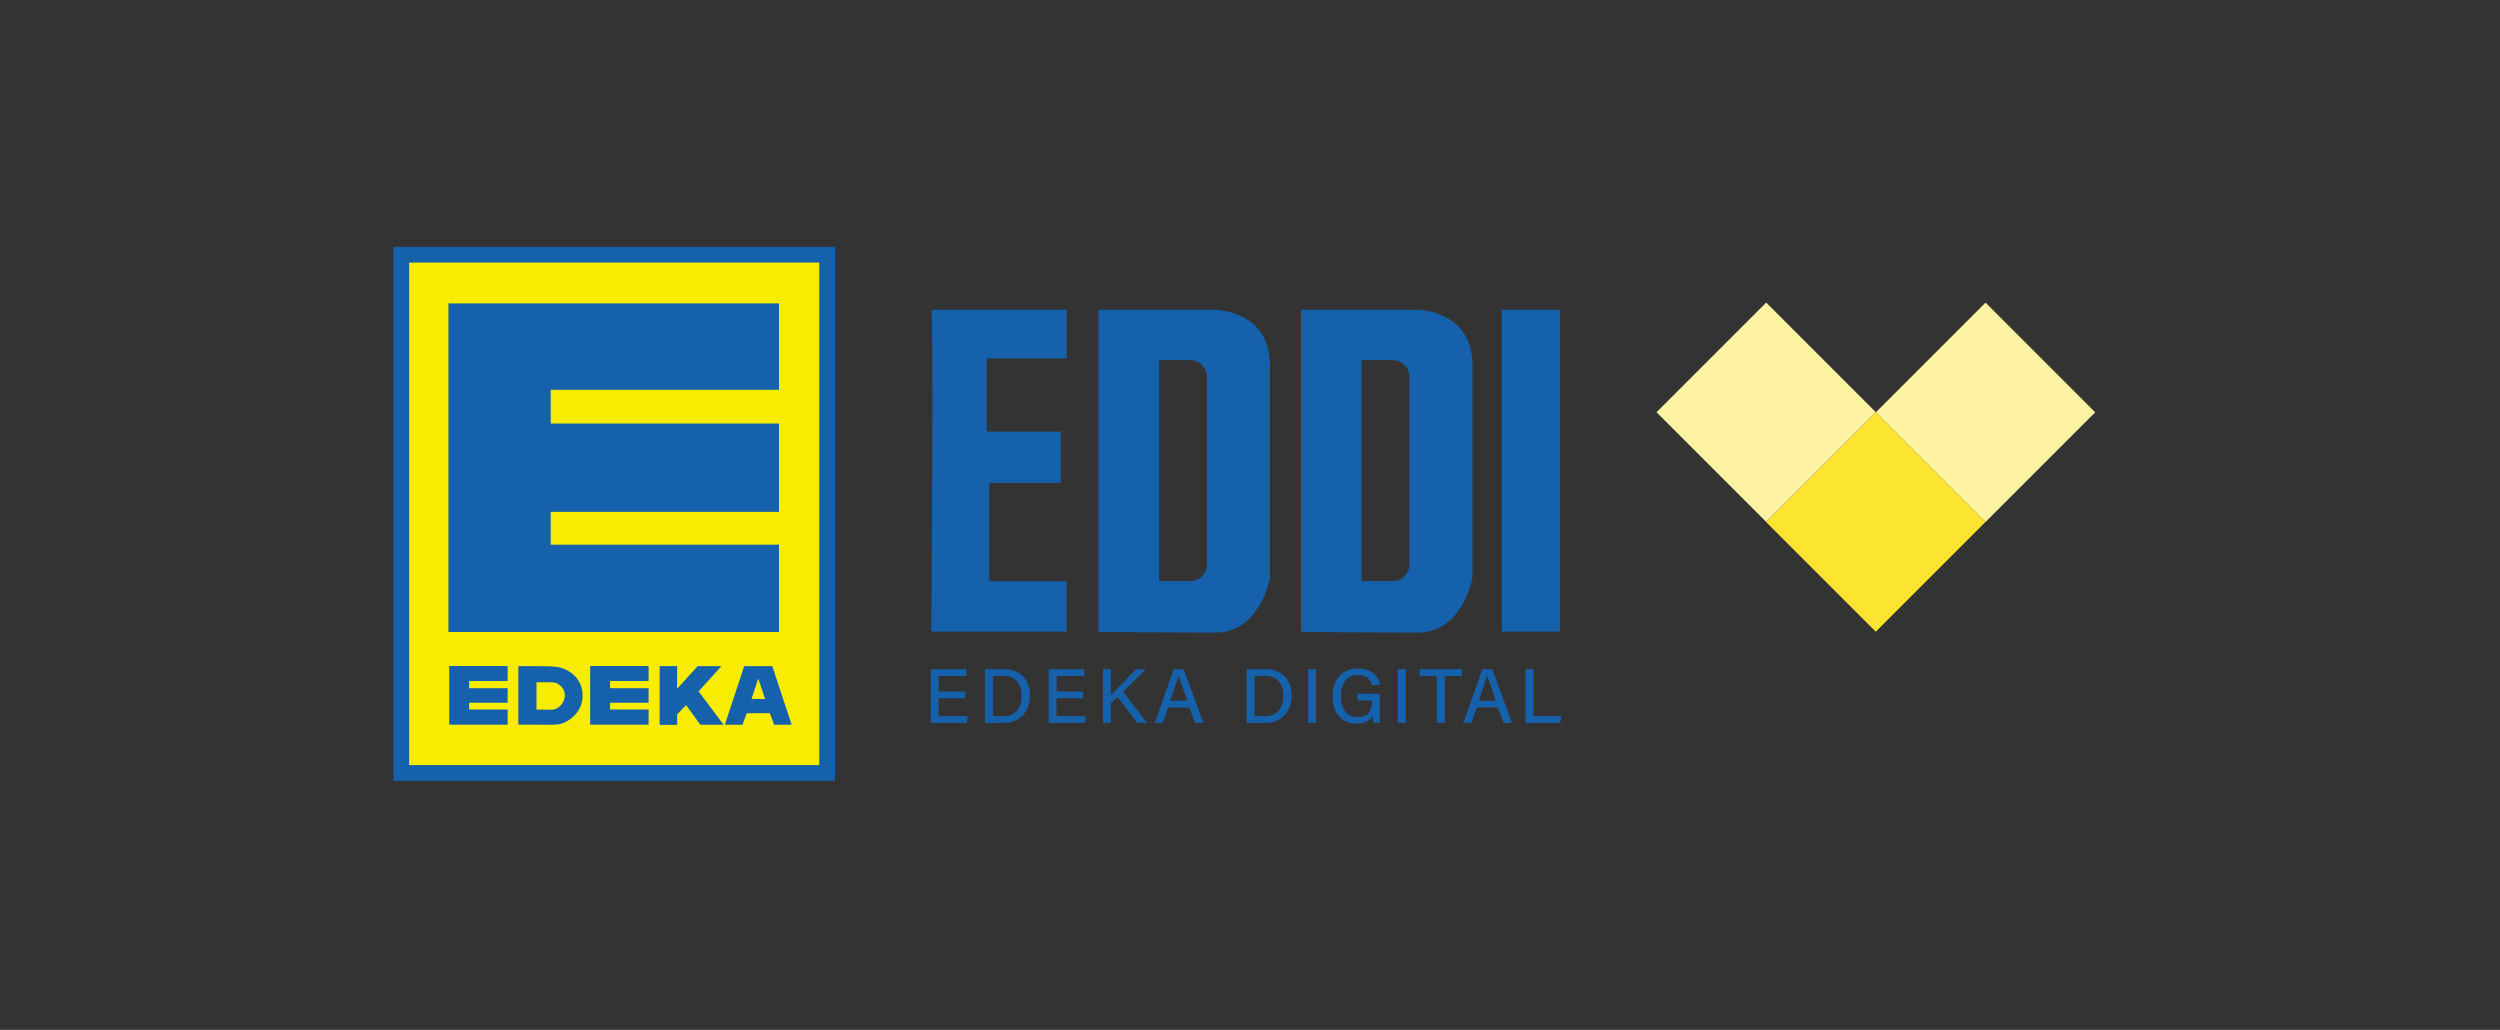 <?xml version="1.0" encoding="UTF-8"?>
<svg id="Ebene_1" data-name="Ebene 1" xmlns="http://www.w3.org/2000/svg" viewBox="0 0 318 131">
  <rect x="0" y="0" width="318" height="131" fill="#333333" stroke="none"/>
  <defs>
    <style>
      .cls-1 {
        fill: #f8ec00;
      }

      .cls-2 {
        fill: #fef3a2;
      }

      .cls-3 {
        fill: #fce531;
      }

      .cls-4 {
        fill: #1561ac;
      }
    </style>
  </defs>
  <g>
    <path class="cls-1" d="M105.21,98.32H51.04V32.4h54.17V98.32Z"/>
    <path class="cls-4" d="M106.21,99.32H50.04V31.4h56.17V99.32Zm-54.17-2h52.17V33.4H52.04v63.91Z"/>
  </g>
  <path class="cls-4" d="M57.04,80.39h42.05v-11.11h-29.04v-4.17h29.04v-11.24h-29.04s0-4.29,0-4.29h29.04v-10.99H57.04s0,41.8,0,41.8Z"/>
  <path class="cls-4" d="M65.93,92.19v-7.46h1.98c1.47,0,2.51,.02,3.12,.13,1.05,.19,3.08,1.21,3.08,3.63,0,2.05-1.7,3.39-3.02,3.63-.59,.11-1.51,.06-2.74,.06h-2.42Zm2.31-1.93s1.42,.01,1.95,.01c.87,0,1.67-.94,1.66-1.81,0-.85-.72-1.68-1.66-1.68-.57,0-1.95,0-1.95,0v3.49Z"/>
  <path class="cls-4" d="M83.91,92.19v-7.46h2.22v2.88l2.62-2.88h3.01l-2.9,3.21,3.18,4.25h-2.95l-1.82-2.5-1.14,1.18v1.33h-2.22Z"/>
  <path class="cls-4" d="M92.2,92.19l2.46-7.46h3.57l2.47,7.46h-2.23l-.54-1.47h-2.94l-.55,1.47h-2.23Zm3.39-3.29h1.73l-.87-2.58-.86,2.58Z"/>
  <path class="cls-4" d="M59.67,90.26v-.87h4.9v-1.85h-4.9v-.92h4.9v-1.9h-7.43v7.46h7.43v-1.93h-4.9Z"/>
  <path class="cls-4" d="M77.6,90.26v-.87h4.9v-1.85h-4.9v-.92h4.9v-1.9h-7.43v7.46h7.43v-1.93h-4.9Z"/>
  <path class="cls-4" d="M118.46,39.4c.32,.32,0,40.94,0,40.94h17.21v-6.41h-9.83v-12.51h9.09v-6.52h-9.41v-9.3h10.16v-6.2h-17.21Z"/>
  <path class="cls-4" d="M154.48,39.4h-14.75v40.98s9.09,.09,14.84,.09,6.97-6.97,6.97-6.97v-27.04c0-7.06-7.06-7.06-7.06-7.06Zm-.96,32.41c0,1.17-.95,2.11-2.11,2.11h-3.98v-28.11h3.98c1.17,0,2.11,.95,2.11,2.11v23.89Z"/>
  <path class="cls-4" d="M180.24,39.4h-14.75v40.98s9.09,.09,14.84,.09,6.97-6.97,6.97-6.97v-27.04c0-7.06-7.06-7.06-7.06-7.06Zm-.96,32.41c0,1.17-.95,2.11-2.11,2.11h-3.98v-28.11h3.98c1.17,0,2.11,.95,2.11,2.11v23.89Z"/>
  <rect class="cls-4" x="191.04" y="39.4" width="7.38" height="40.94"/>
  <g>
    <path class="cls-4" d="M122.76,88.81h-3.37v2.29h3.71l-.13,.86h-4.57v-6.83h4.53v.86h-3.53v1.97h3.37v.86Z"/>
    <path class="cls-4" d="M125.29,85.12h2.49c1.93,0,3.23,1.31,3.23,3.34s-1.27,3.49-3.27,3.49h-2.46v-6.83Zm1.01,5.98h1.37c1.55,0,2.28-1.12,2.28-2.62,0-1.31-.67-2.51-2.28-2.51h-1.38v5.14Z"/>
    <path class="cls-4" d="M137.76,88.81h-3.37v2.29h3.71l-.13,.86h-4.57v-6.83h4.53v.86h-3.53v1.97h3.37v.86Z"/>
    <path class="cls-4" d="M140.29,85.12h1.01v3.3c.5-.53,2.17-2.21,3.21-3.3h1.25l-2.9,2.87,3.04,3.96h-1.23l-2.52-3.3-.85,.77v2.53h-1.01v-6.83Z"/>
    <path class="cls-4" d="M148.6,89.99l-.7,1.96h-1.01l2.41-6.83h1.26l2.52,6.83h-1.08l-.72-1.96h-2.68Zm2.44-.86c-.62-1.73-.97-2.68-1.12-3.22h0c-.17,.6-.56,1.74-1.06,3.22h2.19Z"/>
    <path class="cls-4" d="M158.58,85.12h2.49c1.93,0,3.23,1.31,3.23,3.34s-1.27,3.49-3.27,3.49h-2.46v-6.83Zm1.01,5.98h1.37c1.55,0,2.28-1.12,2.28-2.62,0-1.31-.67-2.51-2.28-2.51h-1.38v5.14Z"/>
    <path class="cls-4" d="M167.41,85.12v6.83h-1.01v-6.83h1.01Z"/>
    <path class="cls-4" d="M175.49,91.96h-.77c-.05-.15-.08-.44-.09-.88-.31,.49-.92,.97-2.1,.97-1.97,0-3.03-1.5-3.03-3.44,0-2.05,1.14-3.59,3.22-3.59,1.62,0,2.63,.88,2.82,2.1h-1.01c-.21-.71-.73-1.26-1.82-1.26-1.55,0-2.14,1.25-2.14,2.71,0,1.36,.6,2.65,2.11,2.65s1.83-.99,1.83-2.04v-.07h-1.84v-.86h2.83v3.72Z"/>
    <path class="cls-4" d="M178.83,85.12v6.83h-1.01v-6.83h1.01Z"/>
    <path class="cls-4" d="M182.75,85.98h-2.18v-.86h5.39v.86h-2.18v5.98h-1.02v-5.98Z"/>
    <path class="cls-4" d="M187.85,89.99l-.7,1.96h-1.01l2.41-6.83h1.26l2.52,6.83h-1.08l-.72-1.96h-2.68Zm2.44-.86c-.62-1.73-.97-2.68-1.12-3.22h0c-.17,.6-.56,1.74-1.06,3.22h2.19Z"/>
    <path class="cls-4" d="M194.05,85.12h1.01v5.98h3.53l-.13,.86h-4.41v-6.83Z"/>
  </g>
  <rect class="cls-2" x="214.79" y="42.58" width="19.73" height="19.73" transform="translate(102.89 -143.5) rotate(45)"/>
  <rect class="cls-2" x="242.69" y="42.58" width="19.73" height="19.73" transform="translate(111.06 -163.22) rotate(45)"/>
  <rect class="cls-3" x="228.74" y="56.53" width="19.73" height="19.73" transform="translate(116.83 -149.27) rotate(45)"/>
</svg>